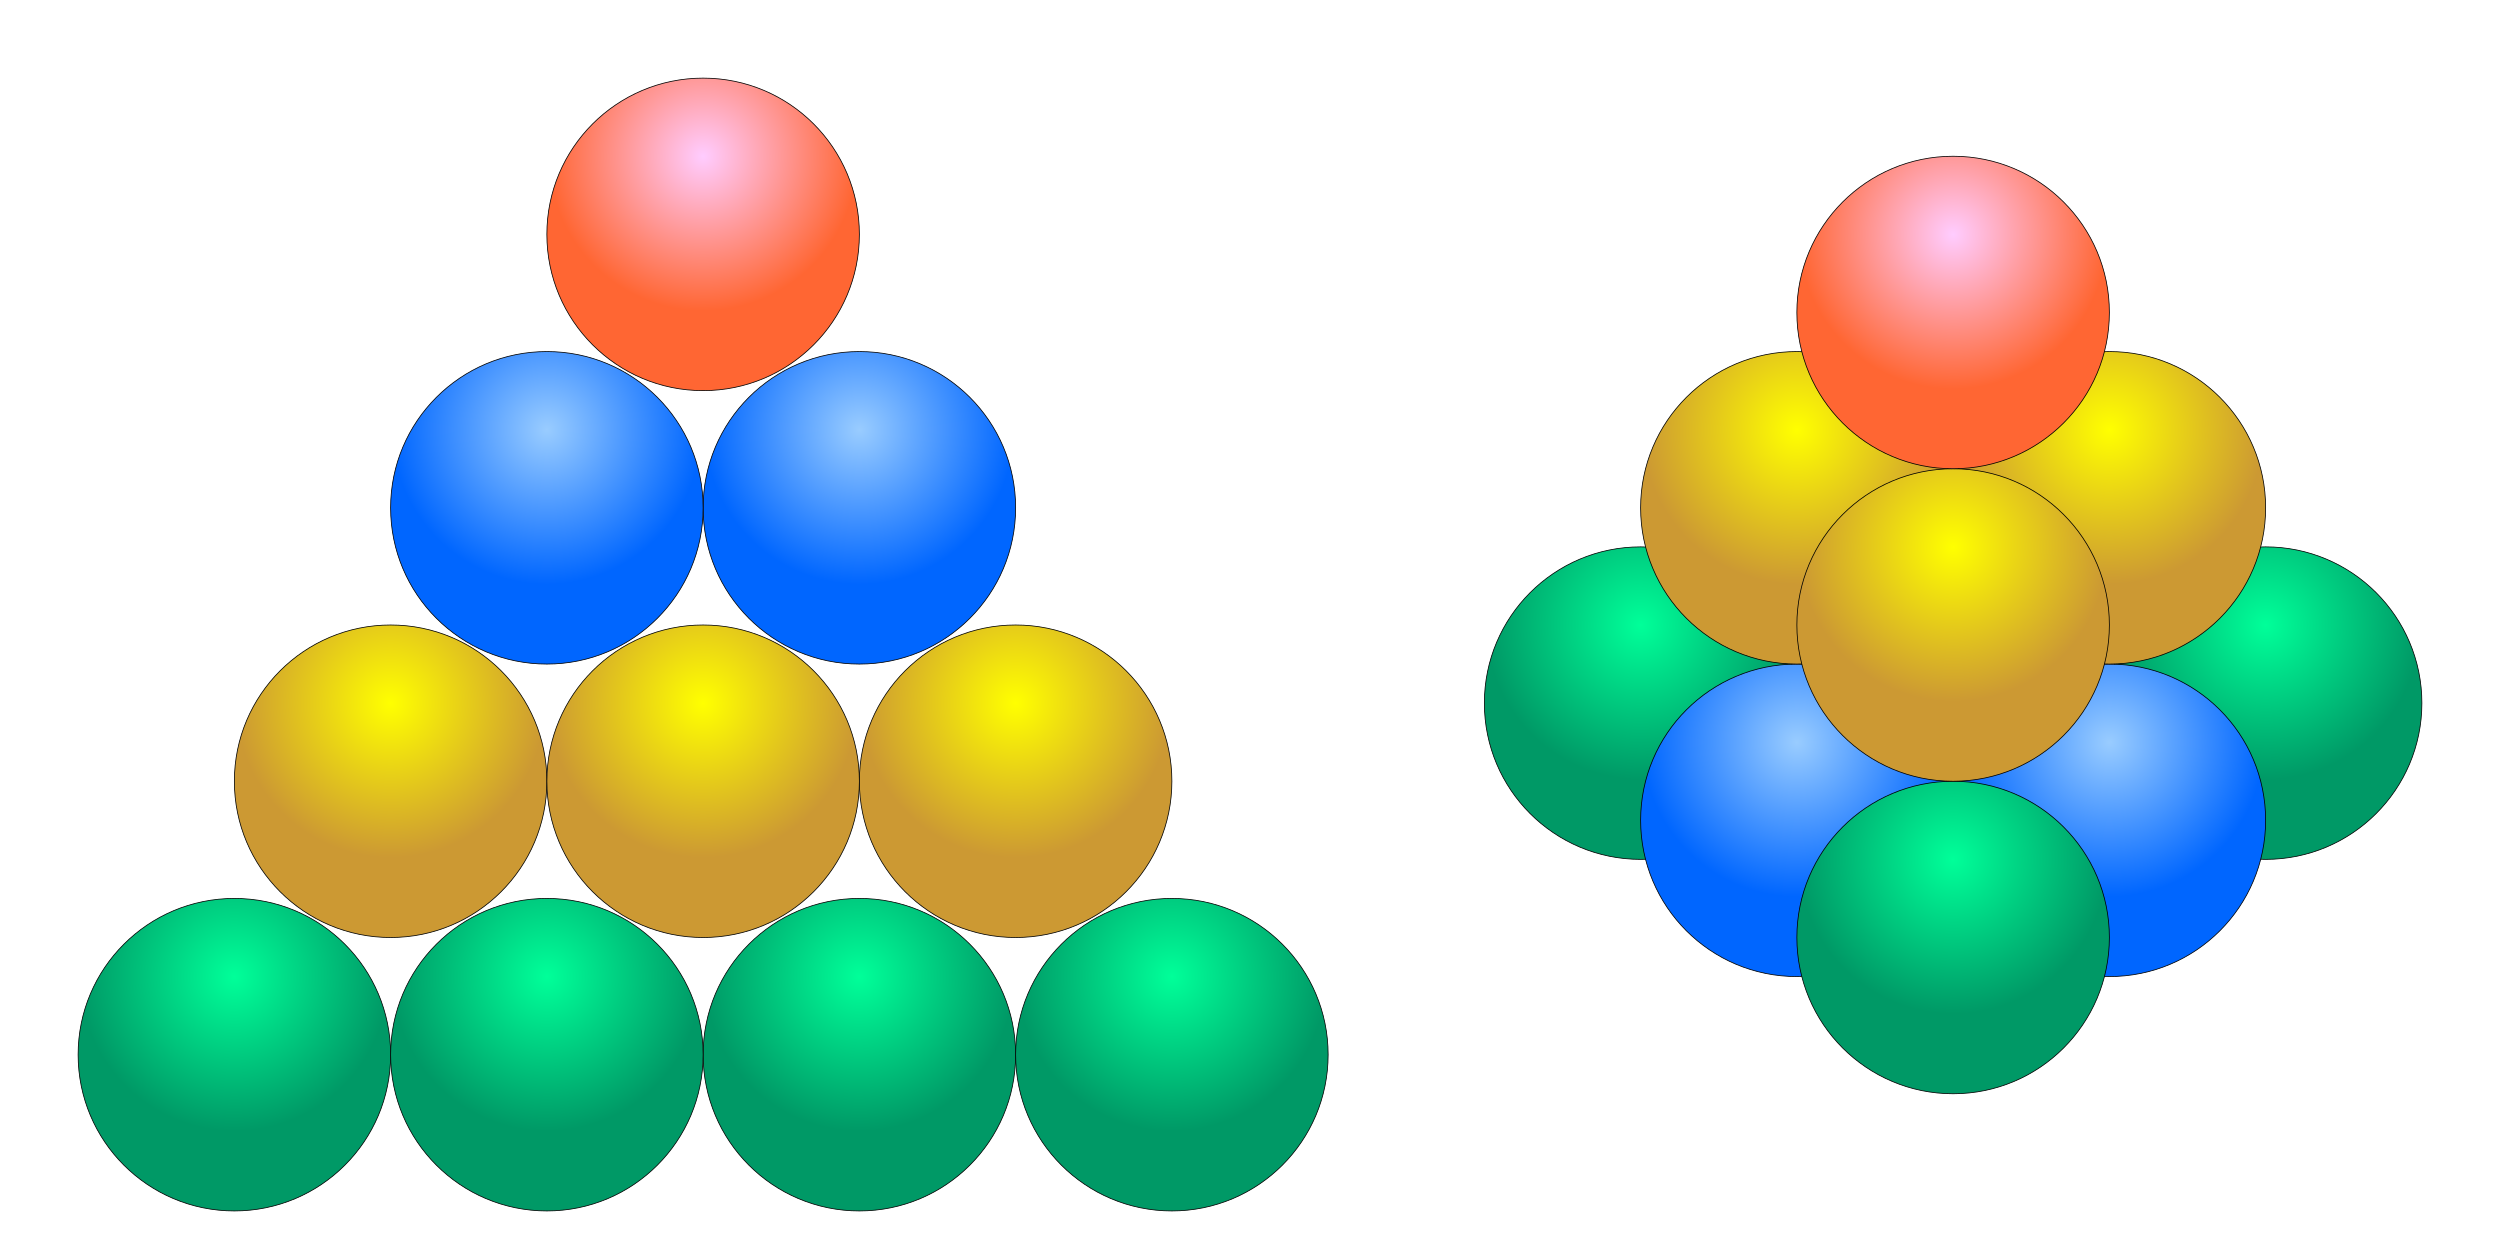 <?xml version="1.0" encoding="utf-8"?>
<!DOCTYPE svg PUBLIC "-//W3C//DTD SVG 1.1//EN" "http://www.w3.org/Graphics/SVG/1.1/DTD/svg11.dtd">
<svg xmlns="http://www.w3.org/2000/svg" xmlns:xlink="http://www.w3.org/1999/xlink" version="1.1" width="100%" height="100%" viewBox="-18 -5 64 32">
 <title>tetrahedral triangular number 10</title>
 <desc>The third tetrahedral number equals the fourth triangular number as the nth k-simplex number equals the kth n-simplex number due to the symmetry of Pascal's triangle, and its diagonals being simplex numbers, as drawn by CMG Lee.</desc>
 <defs>
  <filter id="filter_shadow">
   <feOffset dx="0" dy="1" in="SourceAlpha"/>
   <feMorphology operator="erode" radius="1.5"/>
   <feGaussianBlur stdDeviation="1.5"/>
   <feBlend in="SourceGraphic"/>
  </filter>
  <radialGradient id="grad1" cx="50%" cy="25%" r="50%" fx="50%" fy="25%">
   <stop offset="0%"  stop-color="#ffccff"/>
   <stop offset="99%" stop-color="#ff6633"/>
  </radialGradient>
  <radialGradient id="grad2" cx="50%" cy="25%" r="50%" fx="50%" fy="25%">
   <stop offset="0%"  stop-color="#99ccff"/>
   <stop offset="99%" stop-color="#0066ff"/>
  </radialGradient>
  <radialGradient id="grad3" cx="50%" cy="25%" r="50%" fx="50%" fy="25%">
   <stop offset="0%"  stop-color="#ffff00"/>
   <stop offset="99%" stop-color="#cc9933"/>
  </radialGradient>
  <radialGradient id="grad4" cx="50%" cy="25%" r="50%" fx="50%" fy="25%">
   <stop offset="0%"  stop-color="#00ff99"/>
   <stop offset="99%" stop-color="#009966"/>
  </radialGradient>
  <circle id="c1" cx="0" cy="0" r="4" fill="url(#grad1)"/>
  <circle id="c2" cx="0" cy="0" r="4" fill="url(#grad2)"/>
  <circle id="c3" cx="0" cy="0" r="4" fill="url(#grad3)"/>
  <circle id="c4" cx="0" cy="0" r="4" fill="url(#grad4)"/>
 </defs>
 <circle cx="0" cy="0" r="99999" fill="#ffffff"/>
 <g stroke="#000000" stroke-width="0.02" filter="url(#filter_shadow)">
  <use xlink:href="#c4" x="12"  y="21"/>
  <use xlink:href="#c4" x="4"   y="21"/>
  <use xlink:href="#c4" x="-4"  y="21"/>
  <use xlink:href="#c4" x="-12" y="21"/>
  <use xlink:href="#c3" x="-8"  y="14"/>
  <use xlink:href="#c3" x="0"   y="14"/>
  <use xlink:href="#c3" x="8"   y="14"/>
  <use xlink:href="#c2" x="4"   y="7"/>
  <use xlink:href="#c2" x="-4"  y="7"/>
  <use xlink:href="#c1" x="0"   y="0"/>
  <g transform="translate(32,2)">
   <use xlink:href="#c4" x="-8"  y="10"/>
   <use xlink:href="#c4" x="0"   y="10"/>
   <use xlink:href="#c4" x="8"   y="10"/>
   <use xlink:href="#c2" x="4"   y="13"/>
   <use xlink:href="#c2" x="-4"  y="13"/>
   <use xlink:href="#c4" x="0"   y="16"/>
   <use xlink:href="#c3" x="4"   y="5"/>
   <use xlink:href="#c3" x="-4"  y="5"/>
   <use xlink:href="#c3" x="0"   y="8"/>
   <use xlink:href="#c1" x="0"   y="0"/>
  </g>
 </g>
</svg>
